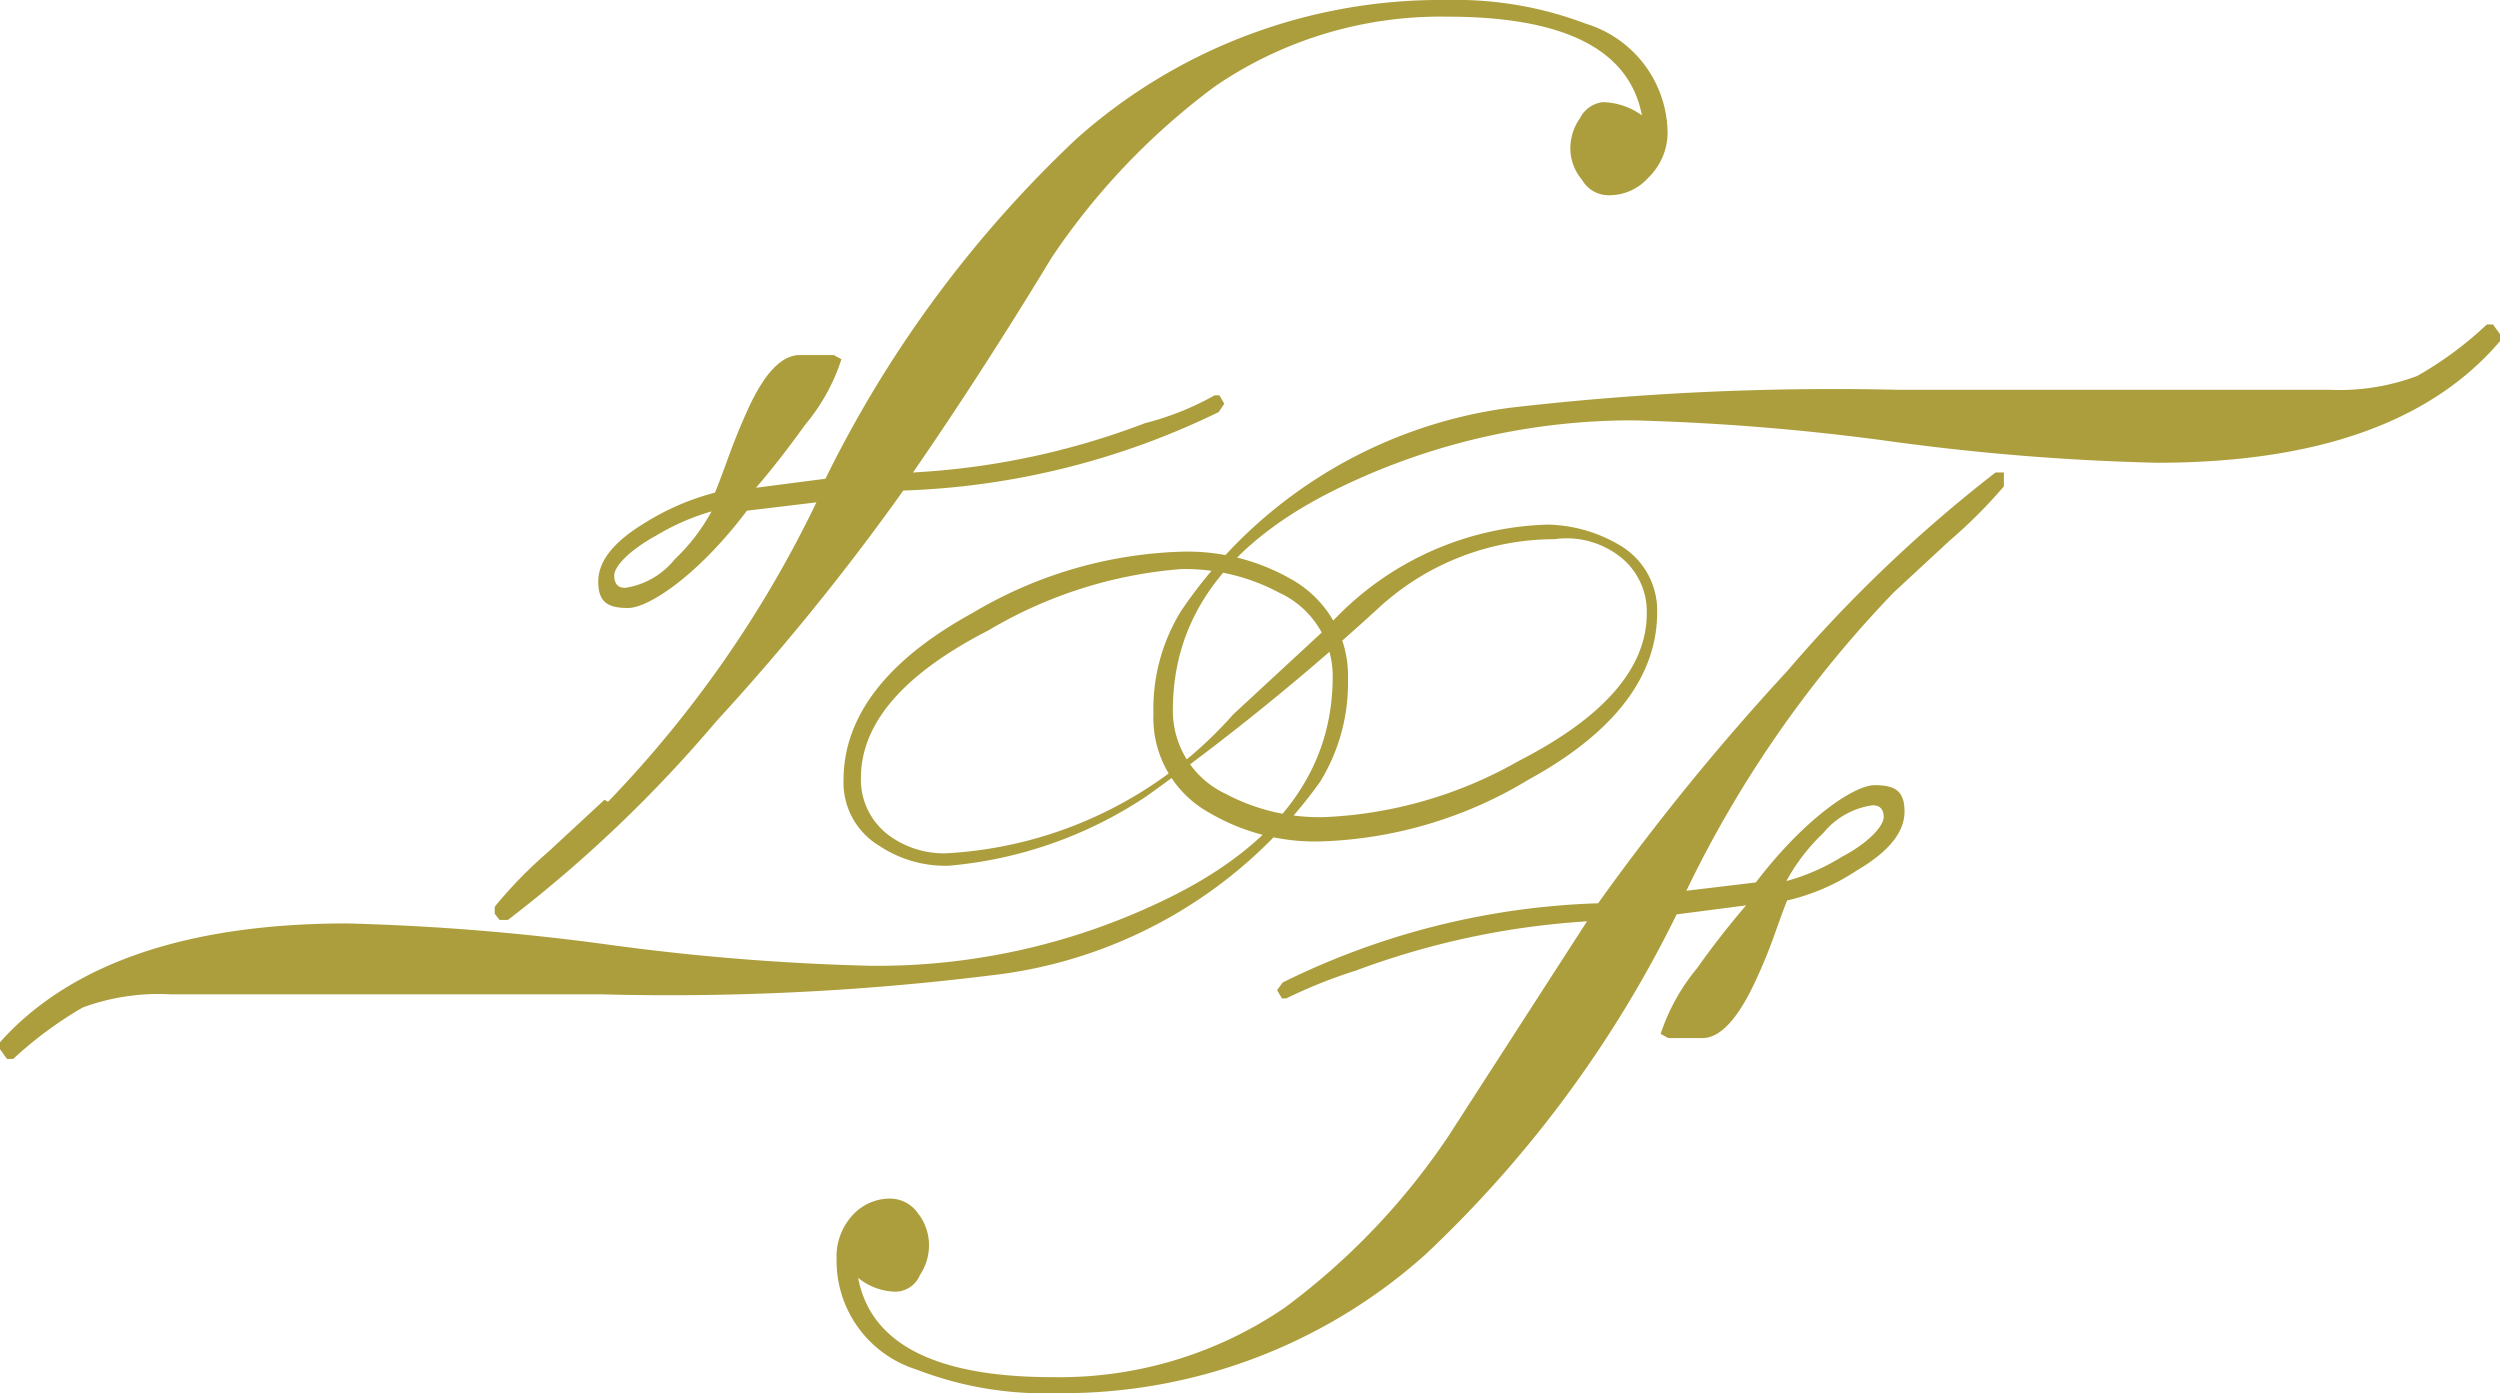 <?xml version="1.0" encoding="UTF-8"?> <svg xmlns="http://www.w3.org/2000/svg" viewBox="0 0 35.98 20.05"><defs><style>.cls-1{fill:#ac9e3c;}</style></defs><title>Fichier 1</title><g id="Calque_2" data-name="Calque 2"><g id="Calque_1-2" data-name="Calque 1"><g id="Calque_1-2-2" data-name="Calque 1-2"><path class="cls-1" d="M9.44,7.71a3.35,3.35,0,0,1,.8-.35,2.76,2.76,0,0,1-.53.69A1.13,1.13,0,0,1,9,8.46c-.11,0-.16-.06-.16-.18s.2-.35.6-.57m-.74,3.8-.81.75a6.38,6.38,0,0,0-.77.79v.1l.07.09h.12a19.32,19.32,0,0,0,3-2.86A34.22,34.22,0,0,0,13,7.06a11.18,11.18,0,0,0,4.54-1.13l.08-.12-.07-.12h-.07a4.1,4.1,0,0,1-1,.4,11,11,0,0,1-3.34.71c.69-1,1.37-2.06,2-3.1a10,10,0,0,1,2.35-2.46,5.75,5.75,0,0,1,3.34-1c1.68,0,2.62.47,2.8,1.42a1,1,0,0,0-.56-.19.42.42,0,0,0-.33.23.76.76,0,0,0-.14.43.71.71,0,0,0,.17.46.44.44,0,0,0,.39.22.75.75,0,0,0,.56-.25A.91.91,0,0,0,24,1.93,1.66,1.66,0,0,0,22.82.34a5.27,5.27,0,0,0-2-.34,7.87,7.87,0,0,0-5.33,2,17,17,0,0,0-3.61,4.89l-1,.13c.19-.22.43-.52.71-.91a2.8,2.8,0,0,0,.52-.94L12,5.11h-.49c-.26,0-.51.26-.75.79s-.31.8-.47,1.19a3.58,3.58,0,0,0-1,.43c-.45.27-.68.55-.68.85s.14.38.43.38,1-.46,1.71-1.4l1-.12a16.51,16.51,0,0,1-3,4.31m9-1.26a5.94,5.94,0,0,1-4.12,2,1.33,1.33,0,0,1-.84-.26,1,1,0,0,1-.4-.82c0-.79.61-1.5,1.84-2.13A6.39,6.39,0,0,1,17,8.19a2.88,2.88,0,0,1,1.41.34,1.32,1.32,0,0,1,.77,1.21c0,1.38-.83,2.47-2.5,3.25a9.5,9.5,0,0,1-4.13.91,33.82,33.82,0,0,1-3.76-.3A34.37,34.37,0,0,0,5,13.29c-2.33,0-4,.59-5,1.71v.1l.1.14H.19a5.63,5.63,0,0,1,1-.74,3.17,3.17,0,0,1,1.26-.19H8.64a37.45,37.45,0,0,0,5.6-.27A6.75,6.75,0,0,0,19,11.25a2.71,2.71,0,0,0,.4-1.47,1.59,1.59,0,0,0-.81-1.44A3,3,0,0,0,17,7.94a6.23,6.23,0,0,0-3,.88c-1.24.68-1.86,1.49-1.86,2.41a1.06,1.06,0,0,0,.51.94,1.72,1.72,0,0,0,1,.29,6.07,6.07,0,0,0,2.85-1,35.71,35.71,0,0,0,3.33-2.7,3.74,3.74,0,0,1,2.54-1A1.25,1.25,0,0,1,23.3,8a1,1,0,0,1,.4.83c0,.78-.61,1.49-1.84,2.12a6.17,6.17,0,0,1-2.8.81,2.87,2.87,0,0,1-1.41-.33,1.32,1.32,0,0,1-.77-1.21c0-1.39.83-2.47,2.5-3.25a9.65,9.65,0,0,1,4.13-.92,33.83,33.83,0,0,1,3.76.31,34,34,0,0,0,3.77.3q3.45,0,4.94-1.75v-.1l-.1-.14h-.09a5.18,5.18,0,0,1-1,.74,3.18,3.18,0,0,1-1.26.2H27.32a40.31,40.31,0,0,0-5.6.26A6.79,6.79,0,0,0,17,8.79a2.68,2.68,0,0,0-.4,1.48,1.56,1.56,0,0,0,.81,1.43,3,3,0,0,0,1.59.41,6.13,6.13,0,0,0,3-.89c1.24-.68,1.85-1.49,1.85-2.41a1.09,1.09,0,0,0-.5-.94,2.12,2.12,0,0,0-1.07-.32,4.42,4.42,0,0,0-3.2,1.5m7.43,3.28a3,3,0,0,1-.8.35,2.76,2.76,0,0,1,.53-.69,1.11,1.11,0,0,1,.71-.4c.1,0,.16.05.16.17s-.2.36-.6.57m.74-3.8.81-.75A7.18,7.18,0,0,0,28.84,7V6.89l0-.09h-.12a20.31,20.31,0,0,0-3,2.86A34.37,34.37,0,0,0,23,13a11,11,0,0,0-4.54,1.14l-.08.11.07.12h.06a7.19,7.19,0,0,1,1-.4,11.52,11.52,0,0,1,3.33-.71l-2,3.1a10,10,0,0,1-2.35,2.46,5.75,5.75,0,0,1-3.34,1c-1.69,0-2.62-.48-2.8-1.43a.87.87,0,0,0,.55.2.39.39,0,0,0,.34-.24.77.77,0,0,0,.13-.42.74.74,0,0,0-.16-.47.49.49,0,0,0-.4-.21.73.73,0,0,0-.55.25.88.88,0,0,0-.22.62,1.64,1.64,0,0,0,1.15,1.59,5.08,5.08,0,0,0,2,.34,7.82,7.82,0,0,0,5.33-2,17,17,0,0,0,3.61-4.89l1-.13c-.25.29-.49.6-.71.91a2.89,2.89,0,0,0-.52.94l.11.06h.49c.25,0,.5-.26.75-.79s.31-.79.47-1.19a3.06,3.06,0,0,0,1-.43c.46-.27.69-.55.69-.85s-.14-.38-.43-.38-1,.47-1.71,1.4l-1,.12a16.51,16.51,0,0,1,3-4.31"></path></g></g></g></svg> 